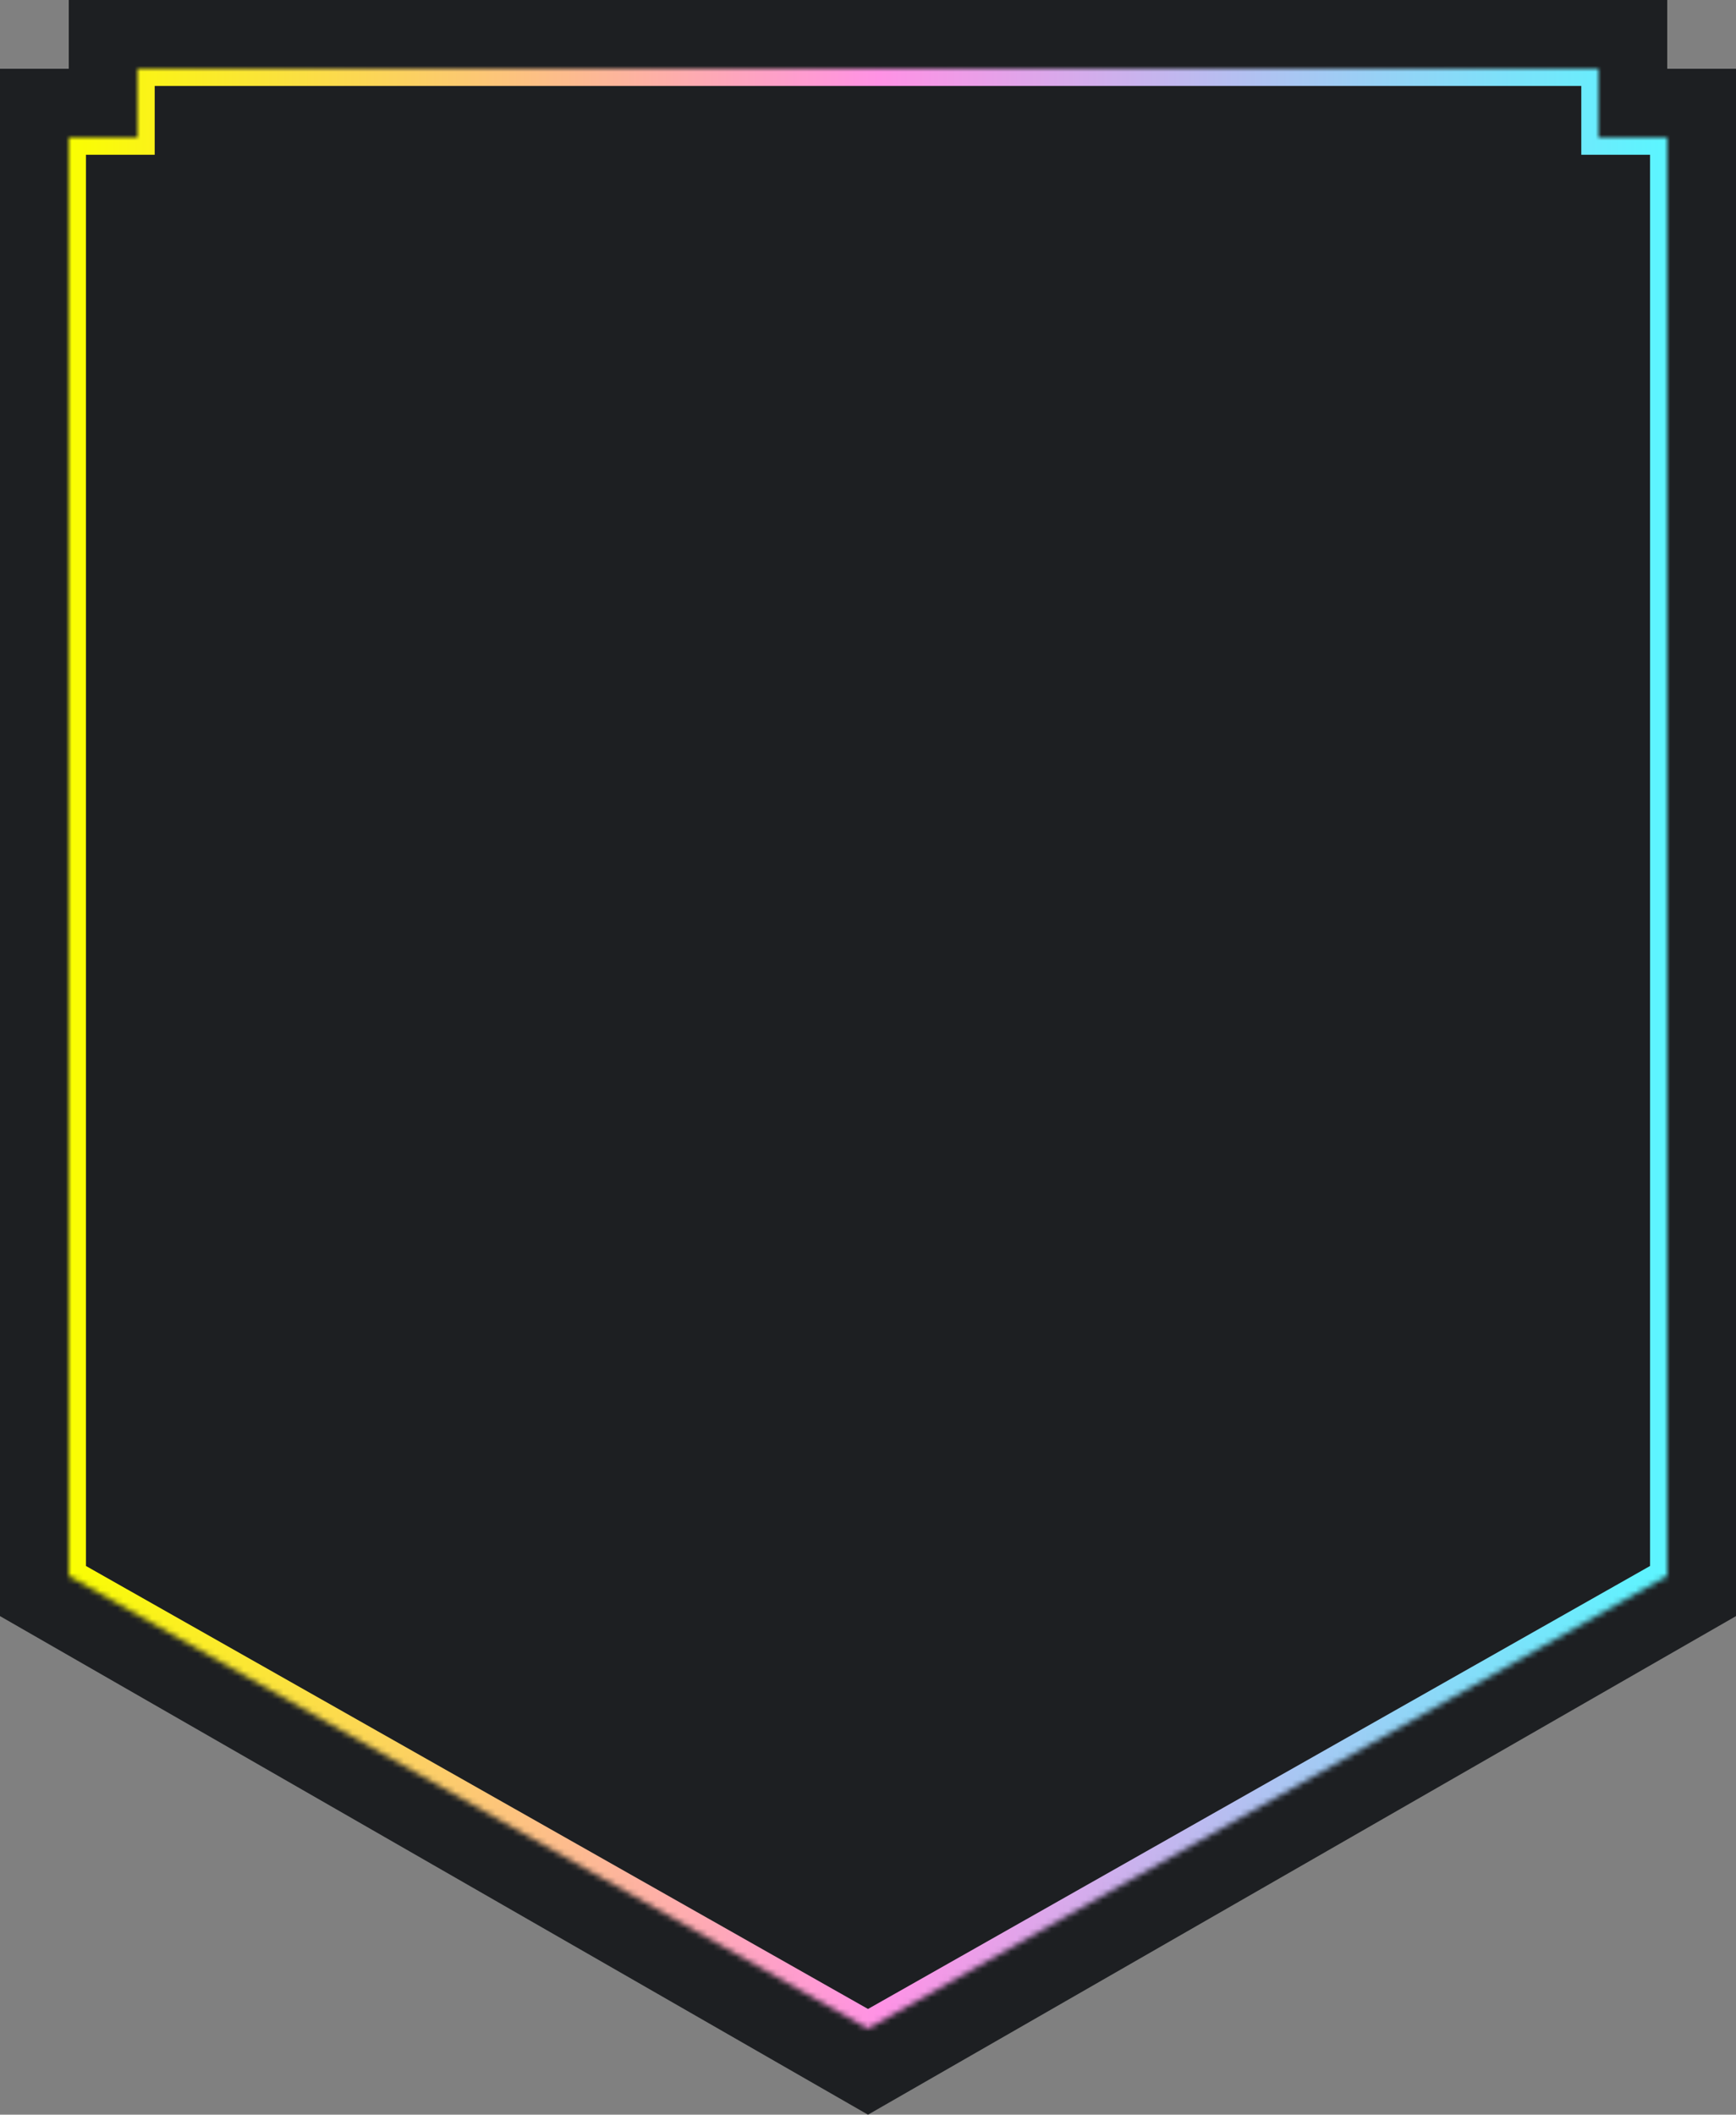 <svg width="303" height="369" viewBox="0 0 303 369" fill="none" xmlns="http://www.w3.org/2000/svg">
<rect x="0" y="0" width="303" height="369" fill="#808080" stroke="none"/>
<path fill-rule="evenodd" clip-rule="evenodd" d="M291 0H12V12H0V282L151.5 369L303 282V12H291V0Z" fill="#1D1F22"/>
<mask id="path-2-inside-1_2614_9486" fill="white">
<path fill-rule="evenodd" clip-rule="evenodd" d="M279 12H24V24H12V275L151.5 354L291 275V24H279V12Z"/>
</mask>
<path d="M24 12V9H21V12H24ZM279 12H282V9H279V12ZM24 24V27H27V24H24ZM12 24V21H9V24H12ZM12 275H9V276.749L10.522 277.61L12 275ZM151.5 354L150.022 356.61L151.5 357.448L152.978 356.61L151.5 354ZM291 275L292.478 277.61L294 276.749V275H291ZM291 24H294V21H291V24ZM279 24H276V27H279V24ZM24 15H279V9H24V15ZM27 24V12H21V24H27ZM24 21H12V27H24V21ZM9 24V275H15V24H9ZM10.522 277.61L150.022 356.61L152.978 351.39L13.478 272.39L10.522 277.61ZM152.978 356.61L292.478 277.61L289.522 272.39L150.022 351.39L152.978 356.61ZM294 275V24H288V275H294ZM291 21H279V27H291V21ZM276 12V24H282V12H276Z" fill="url(#paint0_linear_2614_9486)" mask="url(#path-2-inside-1_2614_9486)"/>
<defs>
<linearGradient id="paint0_linear_2614_9486" x1="11.105" y1="176.281" x2="290.105" y2="176.281" gradientUnits="userSpaceOnUse">
<stop stop-color="#FAFF00"/>
<stop offset="0.51" stop-color="#FF92E5"/>
<stop offset="1" stop-color="#5CF5FF"/>
</linearGradient>
</defs>
</svg>
